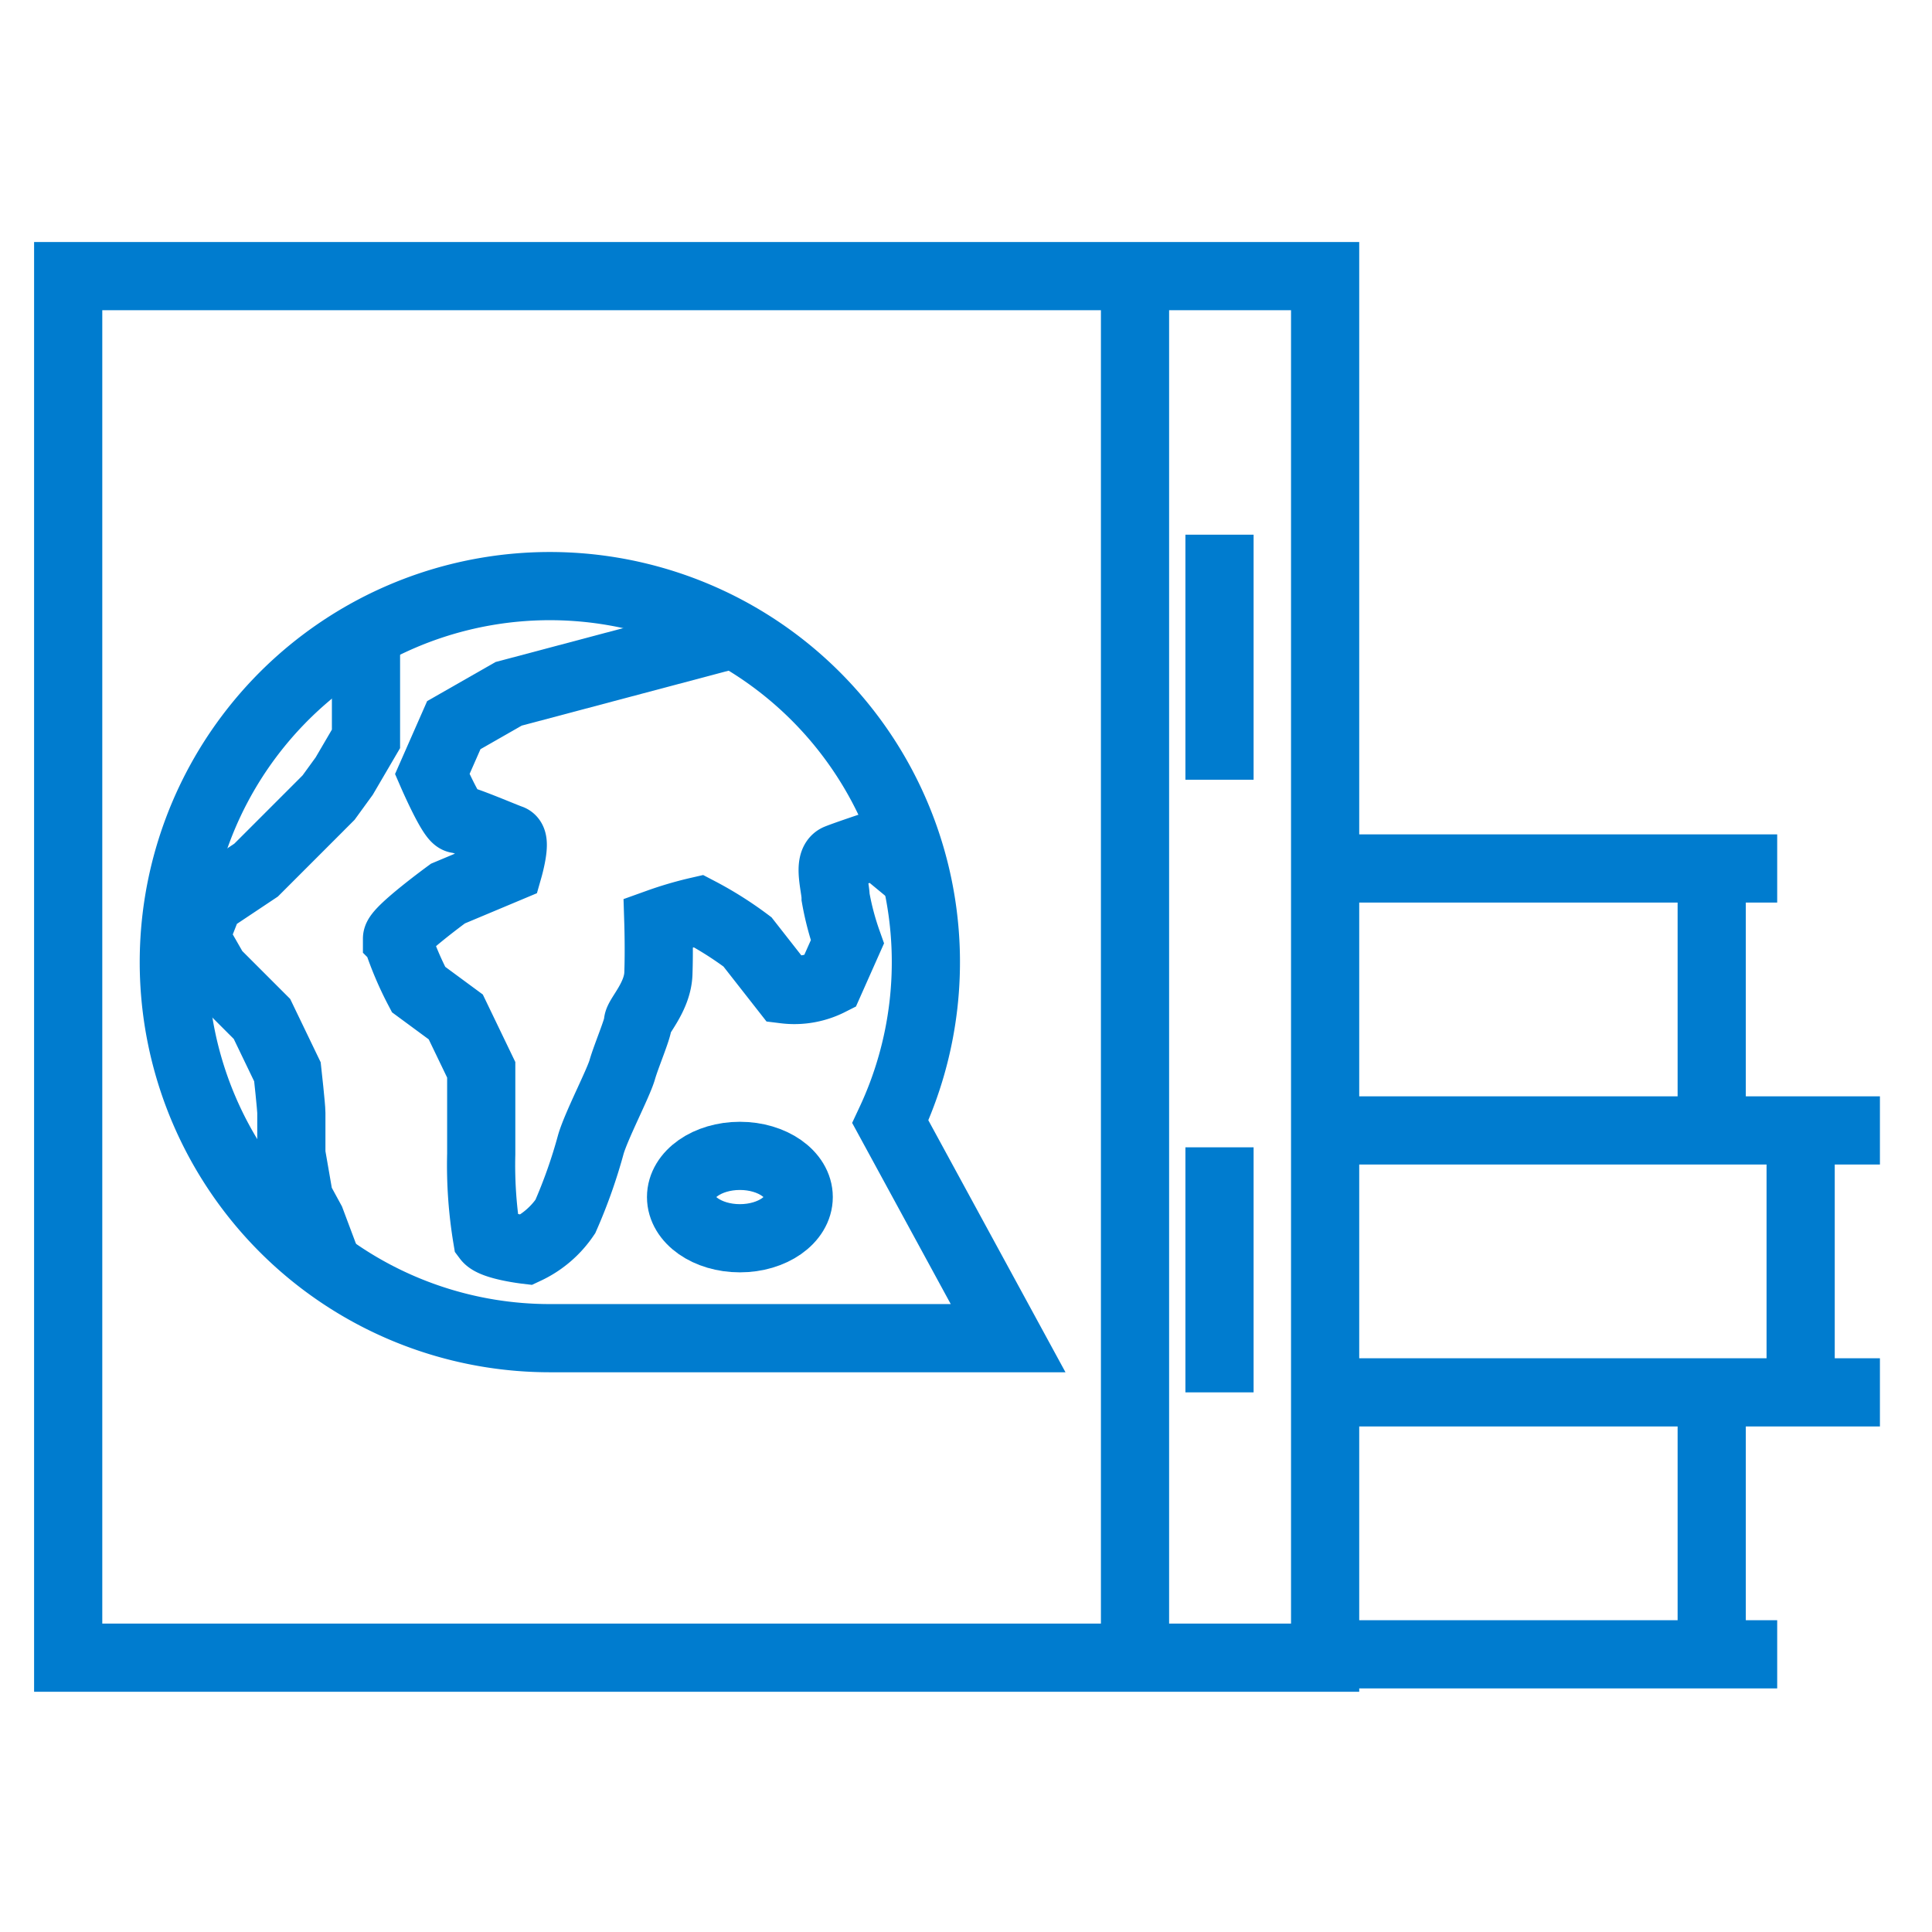 <svg xmlns="http://www.w3.org/2000/svg" xmlns:xlink="http://www.w3.org/1999/xlink" width="85" height="85" viewBox="0 0 85 85">
  <defs>
    <clipPath id="clip-path">
      <rect id="Rectangle_5738" data-name="Rectangle 5738" width="85" height="85" transform="translate(1406 1442)" fill="#fff" stroke="#707070" stroke-width="1"/>
    </clipPath>
  </defs>
  <g id="service05" transform="translate(-1406 -1442)" clip-path="url(#clip-path)">
    <g id="Group_14776" data-name="Group 14776" transform="translate(616.361 1124.464)">
      <rect id="Rectangle_5733" data-name="Rectangle 5733" width="55.3" height="60.783" transform="translate(792.639 329.684)" fill="rgba(0,0,0,0)" stroke="#007ccf" stroke-width="3"/>
      <line id="Line_660" data-name="Line 660" x2="19.889" transform="translate(847.939 355.745)" fill="none" stroke="#007ccf" stroke-width="3"/>
      <line id="Line_661" data-name="Line 661" x2="19.889" transform="translate(847.939 390.319)" fill="none" stroke="#007ccf" stroke-width="3"/>
      <line id="Line_662" data-name="Line 662" y2="11.525" transform="translate(864.947 355.745)" fill="none" stroke="#007ccf" stroke-width="3"/>
      <line id="Line_669" data-name="Line 669" y2="11.525" transform="translate(868.86 367.484)" fill="none" stroke="#007ccf" stroke-width="3"/>
      <line id="Line_663" data-name="Line 663" y2="11.525" transform="translate(864.947 378.794)" fill="none" stroke="#007ccf" stroke-width="3"/>
      <line id="Line_664" data-name="Line 664" x2="24.409" transform="translate(847.939 367.27)" fill="none" stroke="#007ccf" stroke-width="3"/>
      <line id="Line_665" data-name="Line 665" x2="24.409" transform="translate(847.939 378.794)" fill="none" stroke="#007ccf" stroke-width="3"/>
      <line id="Line_666" data-name="Line 666" y2="60.783" transform="translate(839.575 329.536)" fill="none" stroke="#007ccf" stroke-width="3"/>
      <line id="Line_667" data-name="Line 667" y2="10.781" transform="translate(843.292 341.06)" fill="none" stroke="#007ccf" stroke-width="3"/>
      <line id="Line_668" data-name="Line 668" y2="10.781" transform="translate(843.292 368.013)" fill="none" stroke="#007ccf" stroke-width="3"/>
      <g id="Group_14773" data-name="Group 14773" transform="translate(797.287 343.323)">
        <path id="Path_35027" data-name="Path 35027" d="M832.476,372.388a16.544,16.544,0,1,0-14.98,9.522h20.162Z" transform="translate(-800.953 -348.823)" fill="rgba(0,0,0,0)" stroke="#007ccf" stroke-width="3"/>
        <path id="Path_35028" data-name="Path 35028" d="M834.715,352.895l-9.9,2.629-2.412,1.378-.948,2.154s.861,1.982,1.12,1.982,2.068.776,2.326.862-.086,1.292-.086,1.292l-2.671,1.12s-2.24,1.637-2.24,1.982a14.573,14.573,0,0,0,.948,2.24l1.637,1.206,1.12,2.326v3.705a19.587,19.587,0,0,0,.259,3.7c.259.345,1.724.517,1.724.517a4.25,4.25,0,0,0,1.717-1.465,22.628,22.628,0,0,0,1.126-3.188c.259-.861,1.206-2.671,1.379-3.274s.689-1.81.689-2.068.862-1.12.9-2.154,0-2.24,0-2.24a15.409,15.409,0,0,1,1.766-.517,15.639,15.639,0,0,1,2.154,1.357l1.637,2.09a3.447,3.447,0,0,0,1.982-.345l.776-1.745a12.189,12.189,0,0,1-.517-1.96c0-.431-.344-1.551.087-1.723s1.723-.6,1.723-.6l1.725,1.425" transform="translate(-810.085 -350.786)" fill="rgba(0,0,0,0)" stroke="#007ccf" stroke-width="3"/>
        <path id="Path_35029" data-name="Path 35029" d="M809.553,352.895v4.611l-.958,1.637-.689.948-1.723,1.724-1.465,1.465-2.068,1.379-.617,1.572.876,1.53,2.068,2.068,1.12,2.326s.172,1.551.172,1.81v1.81l.344,1.982.517.948.741,1.975" transform="translate(-801.099 -350.786)" fill="rgba(0,0,0,0)" stroke="#007ccf" stroke-width="3"/>
        <ellipse id="Ellipse_127" data-name="Ellipse 127" cx="2.588" cy="1.812" rx="2.588" ry="1.812" transform="translate(22.316 25.067)" fill="rgba(0,0,0,0)" stroke="#007ccf" stroke-width="3"/>
      </g>
    </g>
  </g>
</svg>
